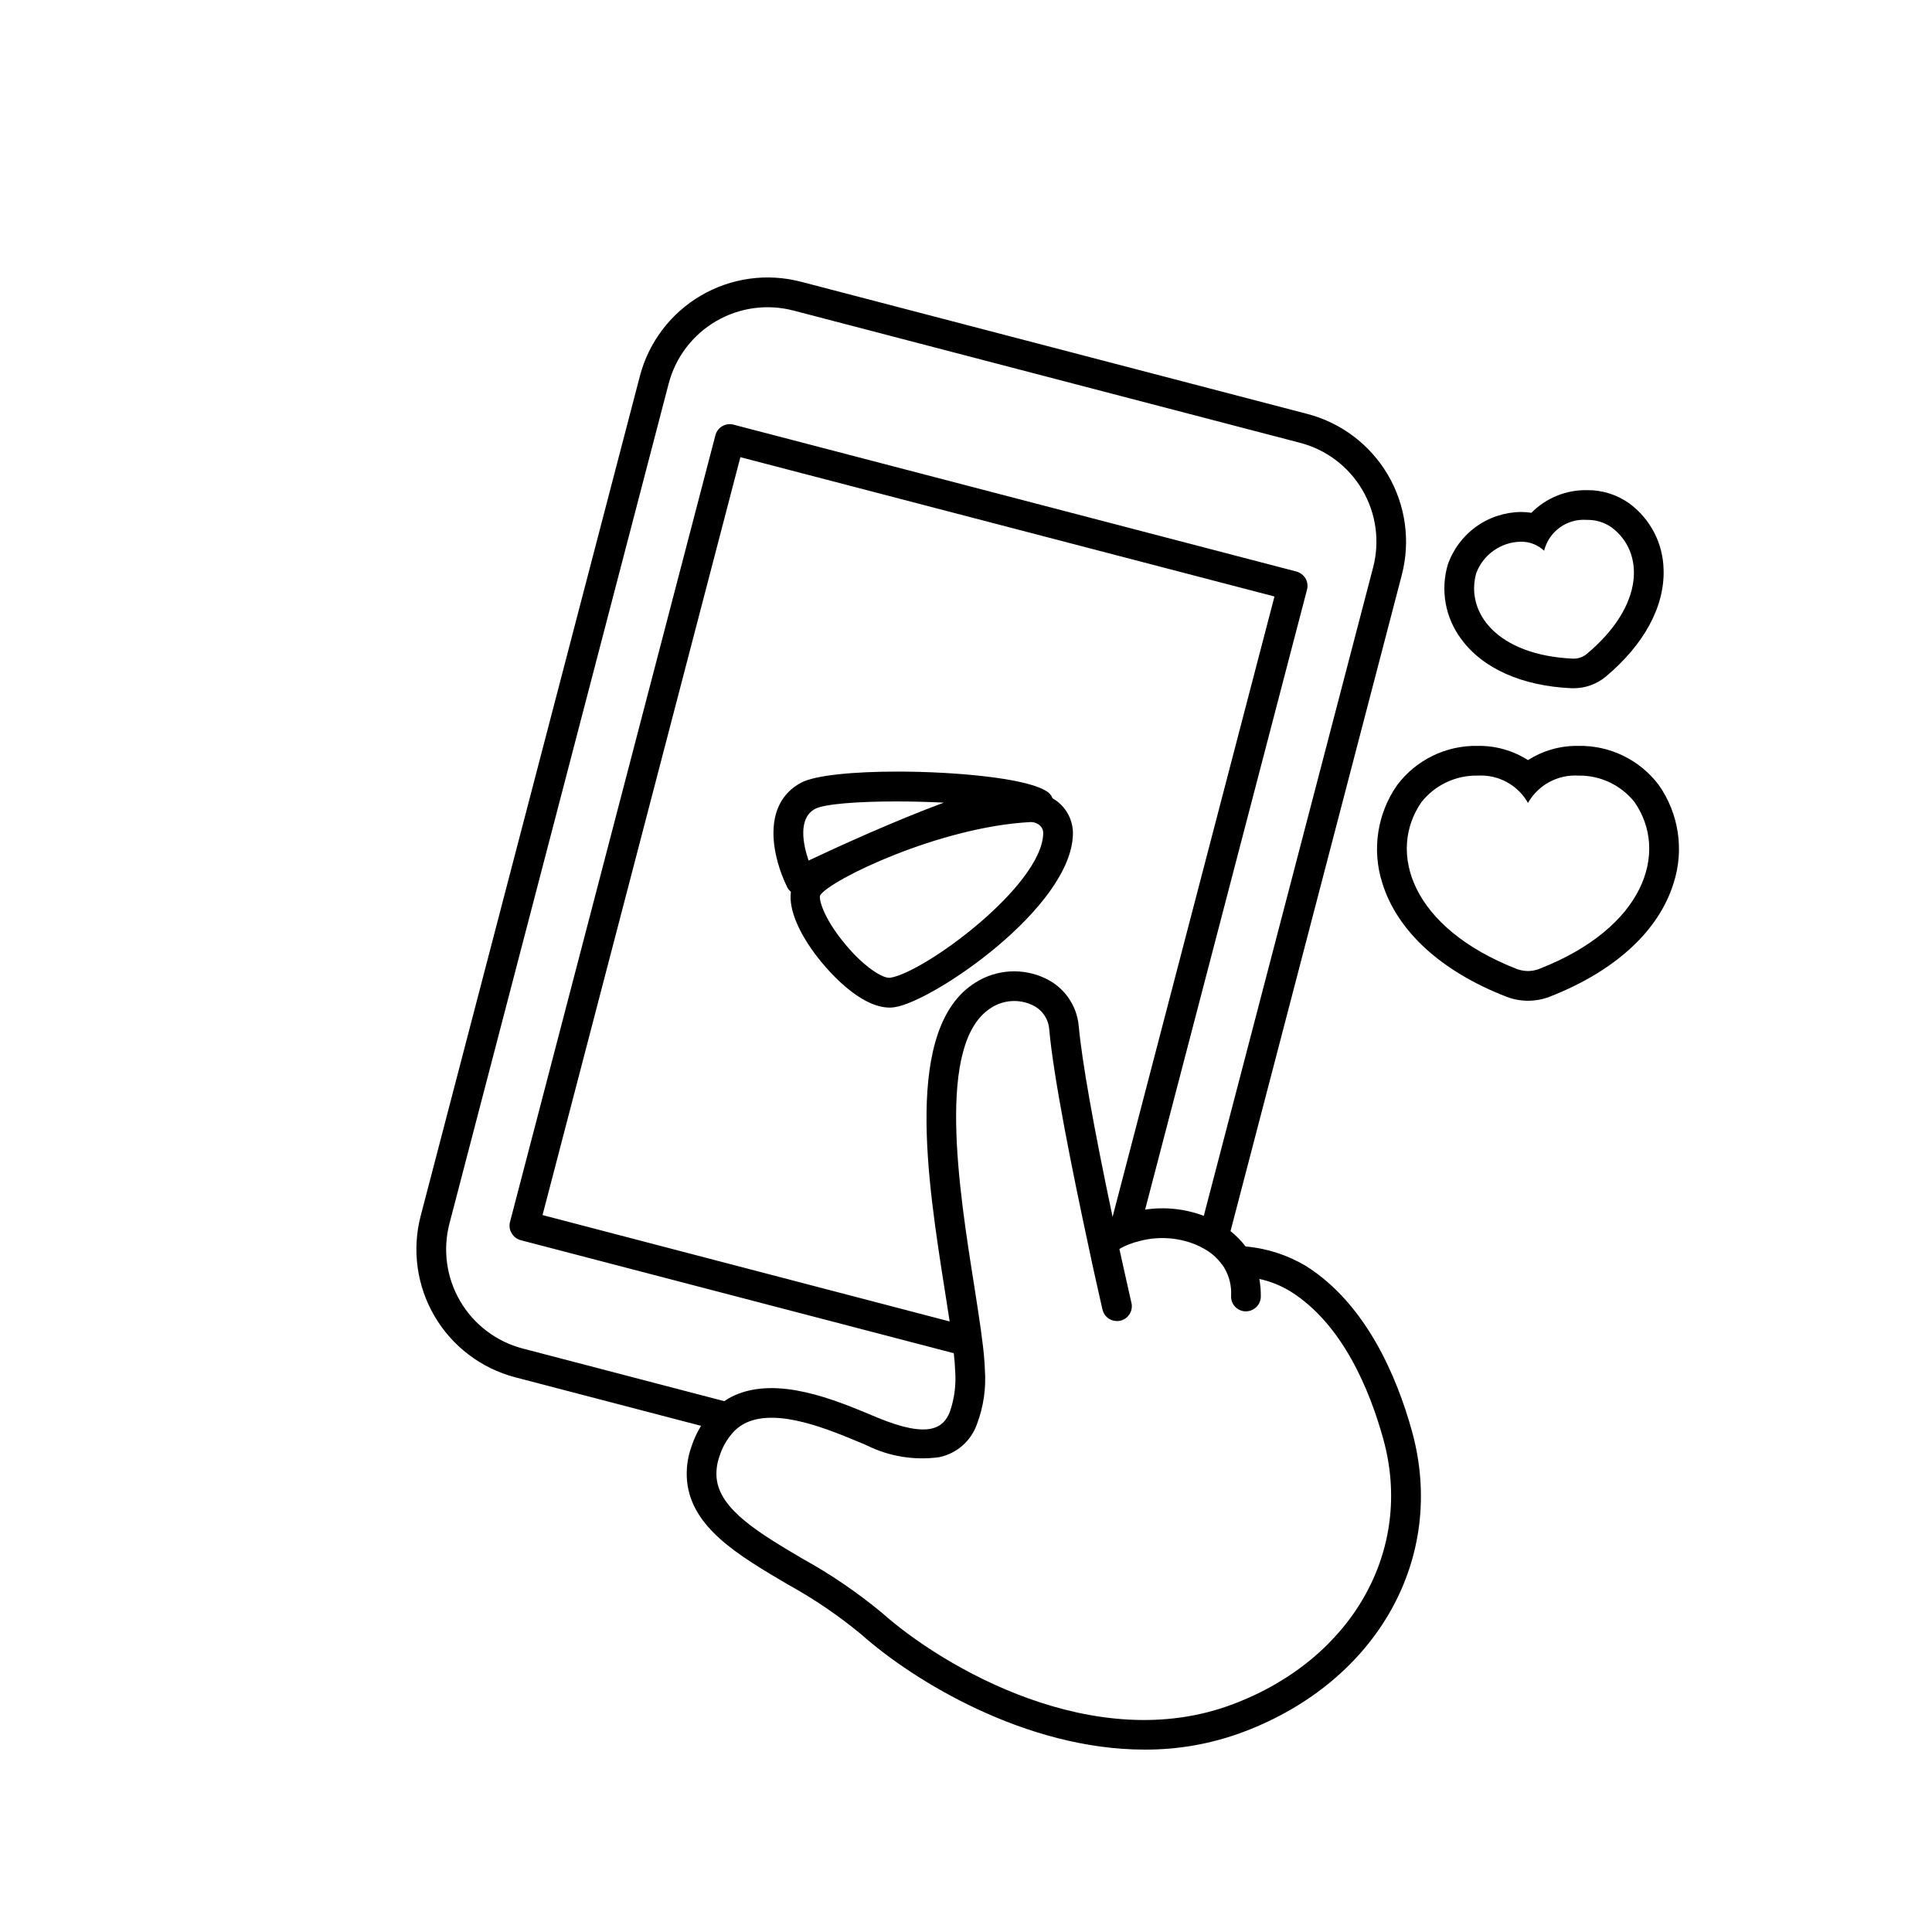 <?xml version="1.0" encoding="UTF-8"?>
<!-- Uploaded to: ICON Repo, www.svgrepo.com, Generator: ICON Repo Mixer Tools -->
<svg fill="#000000" width="800px" height="800px" version="1.1" viewBox="144 144 512 512" xmlns="http://www.w3.org/2000/svg">
 <g>
  <path d="m583.61 352.06c-5.047-6.711-13.016-10.582-21.41-10.391-4.699-0.07-9.312 1.242-13.266 3.777-3.957-2.535-8.566-3.848-13.266-3.777-8.395-0.191-16.367 3.68-21.41 10.391-5.285 7.559-6.742 17.152-3.938 25.938 3.938 12.754 15.625 23.457 32.906 30.148 3.644 1.406 7.68 1.418 11.336 0.039 17.398-6.769 29.086-17.477 32.984-30.23v0.004c2.805-8.773 1.348-18.355-3.938-25.898zm-31.844 48.766c-0.91 0.324-1.867 0.5-2.832 0.512-0.98-0.012-1.949-0.184-2.875-0.512-28.141-10.941-34.48-31.055-25.348-44.281v0.004c3.617-4.547 9.152-7.141 14.957-7.008 2.668-0.148 5.32 0.453 7.664 1.73 2.344 1.281 4.285 3.188 5.602 5.512 1.316-2.324 3.258-4.231 5.602-5.512 2.344-1.277 4.996-1.879 7.664-1.73 5.805-0.121 11.332 2.469 14.957 7.008 9.168 13.223 2.793 33.336-25.391 44.277z"/>
  <path d="m560.52 326.39h0.523c3.078 0 6.062-1.07 8.441-3.023 10.234-8.559 15.668-18.617 15.387-28.371h-0.004c-0.117-6.969-3.492-13.484-9.117-17.605-3.277-2.328-7.211-3.555-11.23-3.496-5.508-0.086-10.812 2.082-14.684 6-0.93-0.145-1.867-0.215-2.809-0.215-4.277 0.055-8.434 1.434-11.898 3.938-3.465 2.508-6.074 6.023-7.465 10.07-1.957 6.703-0.664 13.938 3.492 19.551 5.711 7.898 16.137 12.566 29.363 13.152zm-25.293-30.52c1.859-4.93 6.543-8.227 11.809-8.309 2.293-0.043 4.508 0.816 6.168 2.394 1.273-5.125 6.059-8.582 11.324-8.18 2.332-0.055 4.621 0.637 6.539 1.969 8.66 6.438 8.965 20.574-6.574 33.574-0.969 0.793-2.184 1.23-3.441 1.23h-0.18c-20.25-0.914-28.59-12.316-25.645-22.695z"/>
  <path d="m428.34 365.01c0.059-3.894-2.008-7.516-5.391-9.445-0.312-0.828-0.914-1.512-1.691-1.93-0.156-0.078-0.355-0.234-0.551-0.316-5.668-3.109-23.34-4.84-38.965-4.84-11.414 0-21.727 0.945-25.465 2.953-10.863 5.863-7.398 20.191-3.621 27.75l-0.004-0.004c0.234 0.441 0.559 0.828 0.945 1.145-0.707 5.195 2.875 11.492 5.434 15.152 4.172 5.984 12.949 15.547 20.742 15.547h-0.004c0.465 0 0.926-0.039 1.379-0.117 10.117-1.535 46.801-26.371 47.191-45.895zm-70.059 7.047c-1.457-4.289-2.875-11.219 1.73-13.699 2.441-1.301 11.336-1.969 21.492-1.969 4.133 0 8.461 0.117 12.633 0.316-6.414 2.363-13.5 5.312-19.918 8.109-0.316 0.156-0.629 0.277-0.984 0.434-6.098 2.676-11.531 5.191-14.953 6.809zm21.648 31.055c-1.852 0.316-7.164-2.875-12.555-9.645-5.078-6.297-6.453-11.141-6.023-12.203 2.559-4.055 31.605-18.145 55.734-19.406h0.156v0.004c0.52 0 1.031 0.121 1.496 0.352l0.234 0.117v0.004c0.926 0.48 1.504 1.438 1.496 2.481-0.273 13.93-31.527 36.918-40.539 38.297z"/>
  <path d="m489.98 479.43c-4.852-2.867-10.285-4.617-15.902-5.117-1.152-1.512-2.488-2.871-3.977-4.051l45.383-173.86c2.348-8.984 1.027-18.531-3.668-26.539-4.695-8.012-12.379-13.824-21.363-16.168l-134.18-35.031v0.004c-8.984-2.348-18.531-1.027-26.539 3.668-8.012 4.691-13.824 12.379-16.168 21.363l-58.094 222.58c-2.328 8.98-1 18.52 3.691 26.523 4.691 8.008 12.367 13.824 21.34 16.184l49.277 12.871h0.004c-1.086 1.781-1.957 3.684-2.598 5.664-1.016 2.891-1.391 5.965-1.102 9.016 1.219 12.32 13.578 19.641 26.688 27.355h-0.004c6.945 3.812 13.508 8.281 19.602 13.344 13.699 12.164 43.453 30.426 74.98 30.426 8.98 0.043 17.891-1.559 26.293-4.727 35.465-13.422 53.766-46.168 44.555-79.625-4.012-14.445-12.121-33.77-28.219-43.887zm-207.51 21.926c-6.953-1.832-12.895-6.344-16.523-12.551-3.629-6.203-4.652-13.594-2.84-20.551l58.094-222.58c1.82-6.961 6.328-12.91 12.539-16.543 6.207-3.633 13.605-4.648 20.562-2.824l134.18 35.031c6.965 1.801 12.922 6.301 16.562 12.504 3.641 6.203 4.664 13.602 2.84 20.559l-44.867 171.81c-4.957-1.867-10.309-2.438-15.547-1.652l42.902-164.29c0.266-1.012 0.121-2.086-0.395-2.992-0.555-0.875-1.406-1.52-2.402-1.812l-149.18-38.926c-2.094-0.551-4.242 0.699-4.801 2.793l-54.434 208.49c-0.277 1.016-0.121 2.098 0.434 2.992 0.52 0.91 1.383 1.578 2.398 1.848l114.77 29.953c0.195 1.691 0.316 3.227 0.355 4.527 0.312 3.789-0.184 7.598-1.457 11.18-1.652 3.898-5.195 7.125-19.09 1.379l-1.219-0.512c-10.078-4.211-25.27-10.586-36.801-5.352v-0.004c-0.91 0.422-1.777 0.922-2.598 1.496zm111.94-15.23c0.434 2.832 0.867 5.551 1.258 8.07l-107.89-28.188 52.43-200.85 141.54 36.918-42.902 164.41c-5.078-24.051-8.148-41.484-8.973-50.617h-0.004c-0.496-5.441-3.836-10.219-8.777-12.555-5.961-2.871-12.98-2.469-18.578 1.062-19.129 11.926-12.75 52.27-8.105 81.75zm76.438 109.46c-36.605 13.934-76.988-9.762-93.203-24.246h-0.004c-6.496-5.371-13.48-10.129-20.859-14.207-11.336-6.691-22.043-12.988-22.867-21.41v-0.004c-0.176-1.945 0.082-3.906 0.746-5.746 0.676-2.195 1.785-4.231 3.266-5.981 1.062-1.277 2.394-2.297 3.898-2.992 8.422-3.816 21.688 1.77 30.465 5.434l1.301 0.551-0.004-0.004c5.961 2.988 12.684 4.098 19.289 3.191 4.66-0.953 8.473-4.289 10.035-8.777 1.746-4.621 2.461-9.562 2.086-14.484-0.039-0.668-0.039-1.379-0.117-2.164-0.156-2.402-0.512-5.234-0.945-8.383-0.473-3.465-1.102-7.32-1.73-11.453-4.094-25.781-10.234-64.707 4.488-73.84v-0.004c3.266-2.102 7.387-2.371 10.902-0.707 2.477 1.141 4.164 3.504 4.445 6.219 1.102 12.832 6.258 38.297 10.352 57.348 0.746 3.582 1.457 6.809 2.047 9.445 1.062 4.762 1.73 7.676 1.73 7.676h0.004c0.379 1.699 1.844 2.938 3.582 3.031 0.379 0.031 0.766 0.004 1.141-0.078 1.016-0.234 1.902-0.867 2.453-1.75 0.555-0.887 0.734-1.957 0.496-2.977 0-0.039-0.512-2.164-1.301-5.785-0.512-2.32-1.18-5.195-1.891-8.5h0.004c1.082-0.641 2.231-1.152 3.426-1.535 0.383-0.156 0.777-0.273 1.18-0.355 5.184-1.562 10.746-1.285 15.746 0.789 0.699 0.301 1.383 0.641 2.047 1.023 1.875 1.02 3.504 2.445 4.762 4.172 0.27 0.312 0.508 0.656 0.707 1.023 1.277 2.219 1.879 4.762 1.734 7.32-0.055 1.047 0.316 2.07 1.027 2.84 0.711 0.77 1.703 1.223 2.75 1.254h0.156c2.109-0.016 3.836-1.676 3.938-3.781 0.031-1.609-0.102-3.219-0.395-4.801 2.926 0.621 5.719 1.742 8.266 3.309 13.777 8.621 20.98 26.055 24.602 39.164 8.105 29.398-8.227 58.25-39.754 70.176z"/>
 </g>
</svg>
